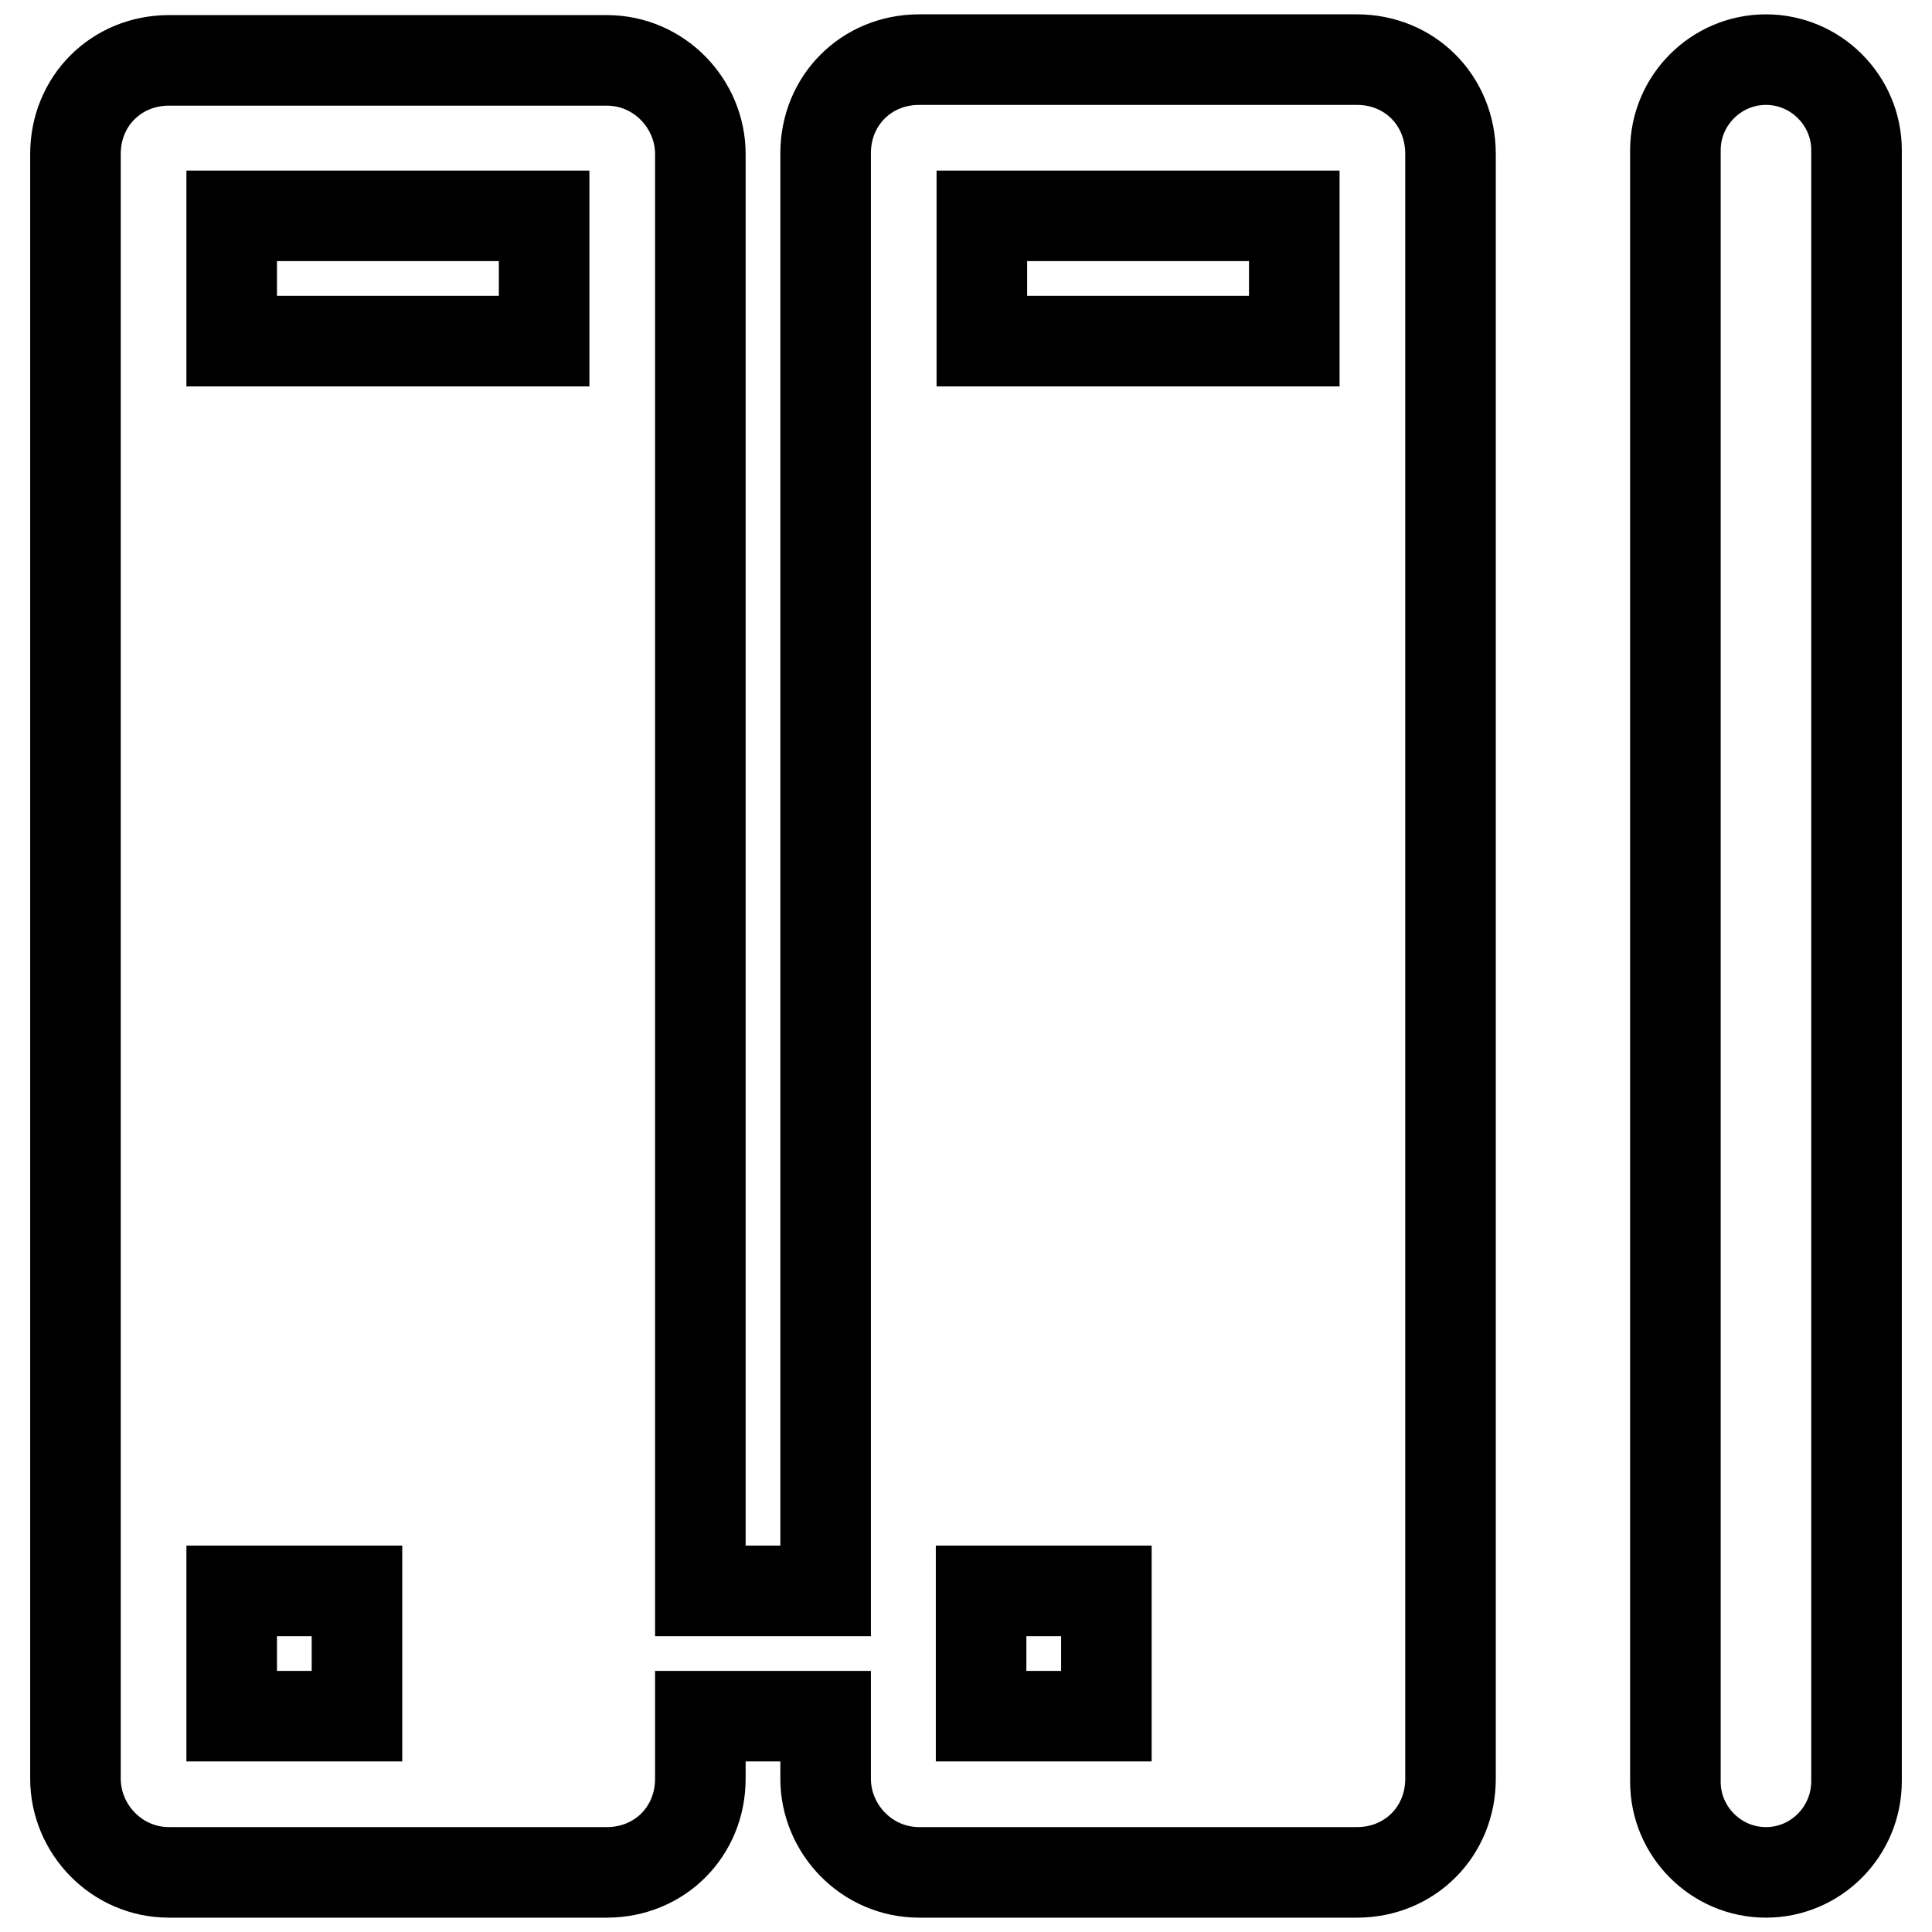 <?xml version="1.0" encoding="utf-8"?>
<!-- Svg Vector Icons : http://www.onlinewebfonts.com/icon -->
<!DOCTYPE svg PUBLIC "-//W3C//DTD SVG 1.1//EN" "http://www.w3.org/Graphics/SVG/1.1/DTD/svg11.dtd">
<svg version="1.1" xmlns="http://www.w3.org/2000/svg" xmlns:xlink="http://www.w3.org/1999/xlink" x="0px" y="0px" viewBox="0 0 256 256" enable-background="new 0 0 256 256" xml:space="preserve">
<g> <path stroke-width="12" fill-opacity="0" stroke="#000000"  d="M179.8,7.9h-58c-7,0-12.4,5.4-12.4,12.4v190.5H92.8V20.4c0-6.6-5.4-12.4-12.4-12.4h-58 c-7,0-12.4,5.4-12.4,12.4v215.3c0,6.6,5.4,12.4,12.4,12.4h58c7,0,12.4-5.4,12.4-12.4v-8.3h16.6v8.3c0,6.6,5.4,12.4,12.4,12.4h58 c7,0,12.4-5.4,12.4-12.4V20.4C192.2,13.3,186.8,7.9,179.8,7.9z M47.3,227.4H30.7v-16.6h16.6V227.4z M72.1,45.2H30.7V28.6h41.4V45.2 z M146.6,227.4h-16.6v-16.6h16.6V227.4z M171.5,45.2h-41.4V28.6h41.4V45.2z M234,248.1c-6.6,0-12-5.4-12-12V19.9 c0-6.6,5.4-12,12-12s12,5.4,12,12v216.1C246,242.7,240.6,248.1,234,248.1z"/></g>
</svg>